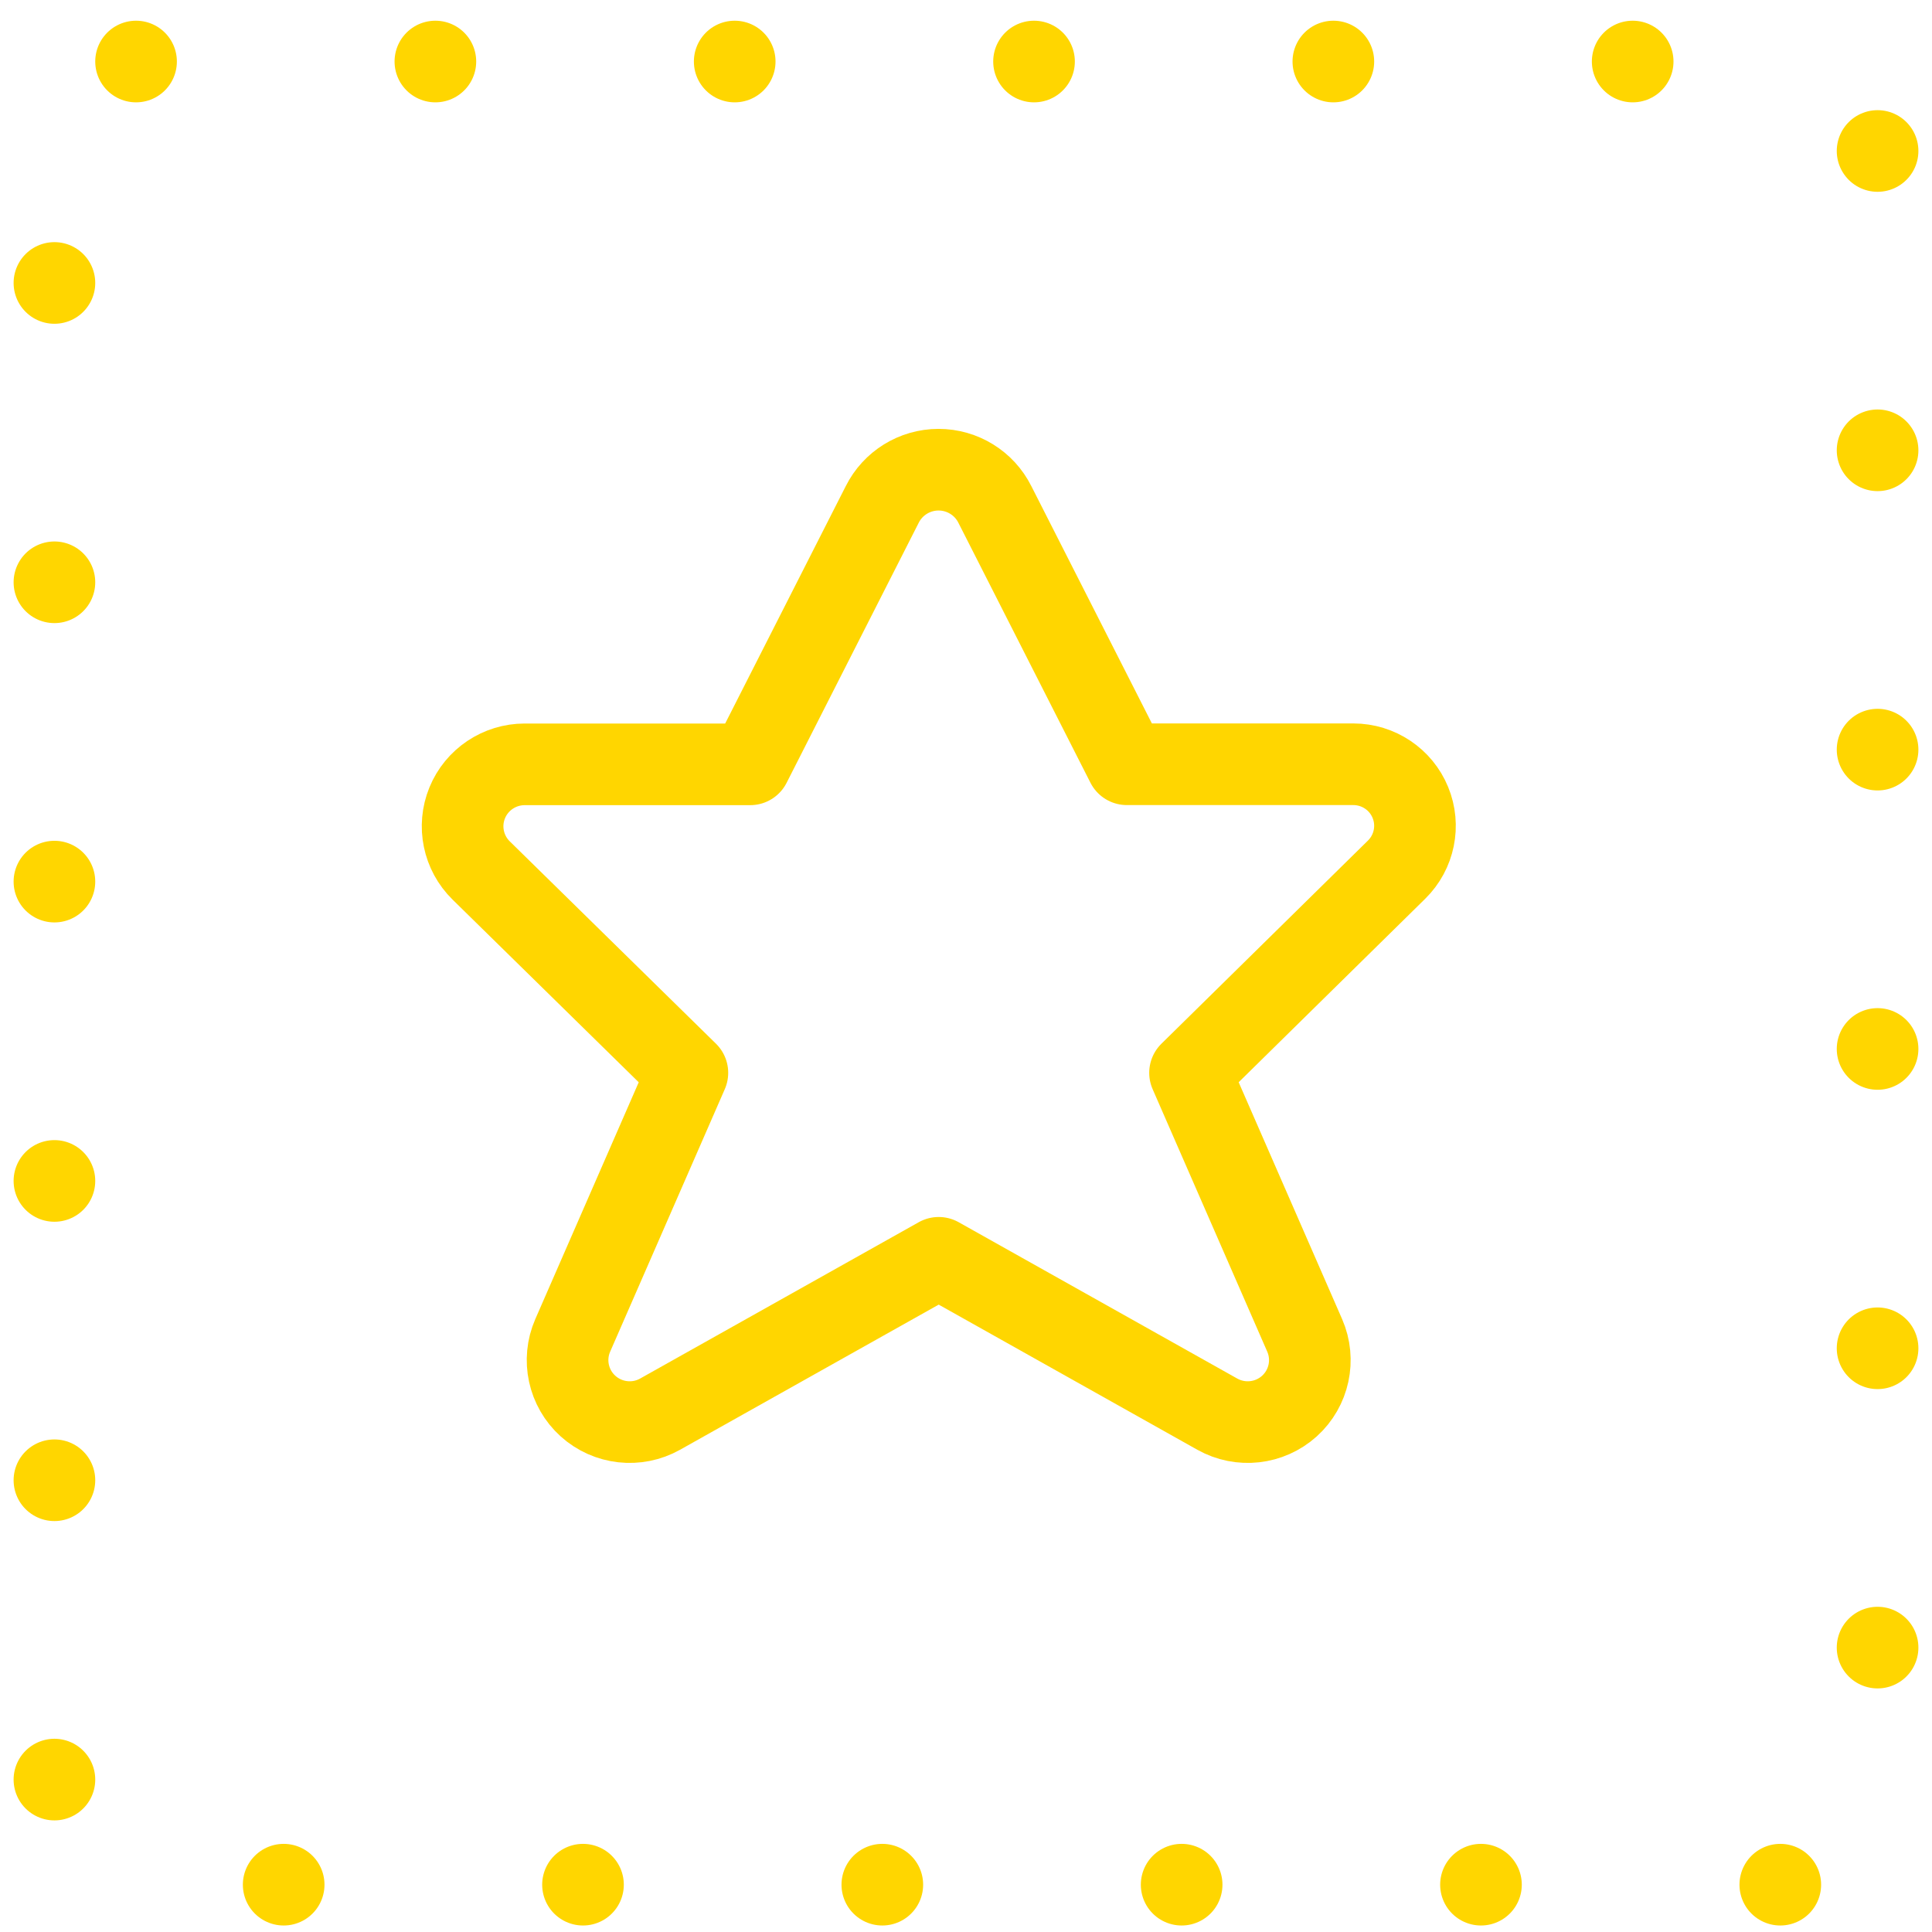 <?xml version="1.0" encoding="UTF-8"?> <svg xmlns="http://www.w3.org/2000/svg" xmlns:xlink="http://www.w3.org/1999/xlink" width="71px" height="71px" viewBox="0 0 71 71" version="1.1"><title>Careers_Benefits_4</title><g id="Desktop" stroke="none" stroke-width="1" fill="none" fill-rule="evenodd" stroke-linecap="round" stroke-linejoin="round"><g id="Careers_Benefits_4" transform="translate(0, 1)" stroke="#FFD600" stroke-width="3"><g transform="translate(2, 1)"><path d="M34.561,16.539 L39.411,26.086 L47.735,26.086 C48.654,26.087 49.482,26.641 49.83,27.489 C50.179,28.338 49.98,29.312 49.326,29.957 L41.733,37.426 L45.947,47.076 C46.337,47.973 46.111,49.018 45.384,49.674 C44.657,50.329 43.591,50.449 42.736,49.97 L32.497,44.224 L22.257,49.97 C21.403,50.449 20.337,50.329 19.61,49.674 C18.883,49.018 18.656,47.973 19.047,47.076 L23.261,37.426 L15.683,29.99 C15.022,29.342 14.819,28.359 15.17,27.503 C15.521,26.648 16.356,26.089 17.283,26.089 L25.57,26.089 L30.42,16.542 C30.811,15.758 31.612,15.262 32.49,15.261 C33.367,15.261 34.169,15.755 34.561,16.539 L34.561,16.539 Z" id="Shape"></path><path d="M3,0.261 L64,0.261 C65.657,0.261 67,1.605 67,3.261 L67,64.261 C67,65.918 65.657,67.261 64,67.261 L3,67.261 C1.343,67.261 2.02906125e-16,65.918 0,64.261 L0,3.261 C-2.02906125e-16,1.605 1.343,0.261 3,0.261 Z" id="Rectangle-path" stroke-dasharray="0,11"></path></g></g></g></svg> 